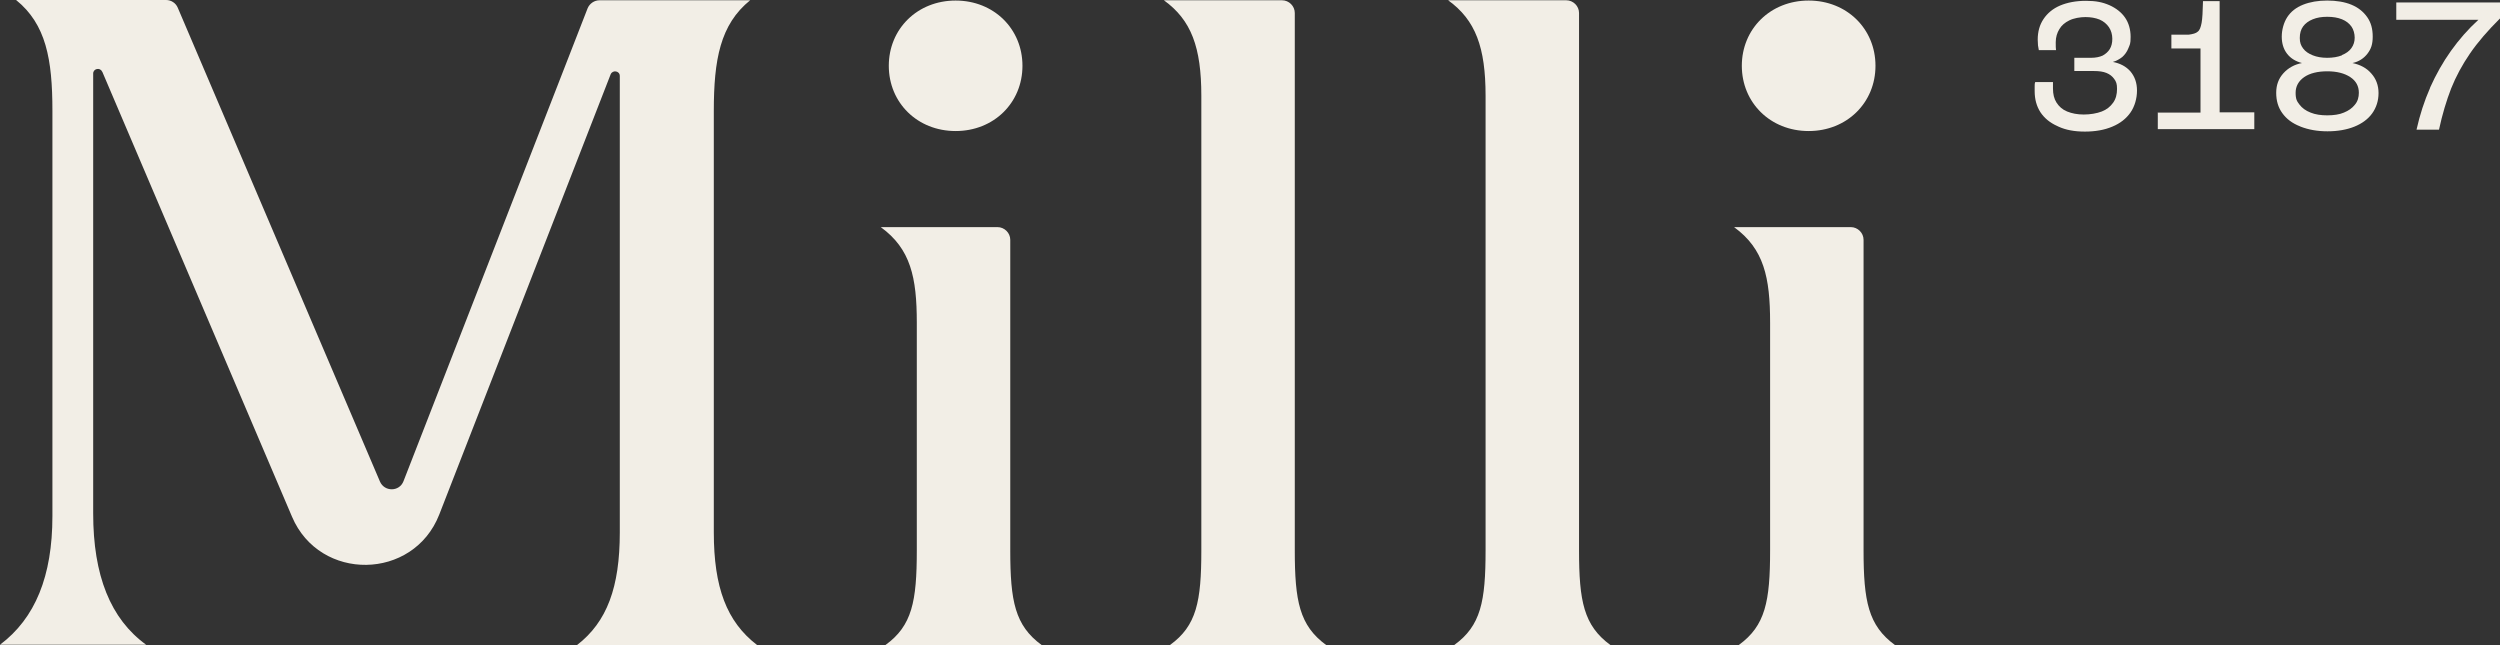 <?xml version="1.0" encoding="UTF-8"?> <svg xmlns="http://www.w3.org/2000/svg" width="1031" height="266" viewBox="0 0 1031 266" fill="none"><rect x="0" y="0" width="1031" height="266" fill="#333333" stroke="none"/><path d="M482.506 266C493.485 258.053 495.429 248.062 495.429 226.946V39.508C495.429 19.527 491.312 8.288 479.99 0.114H528.709C531.568 0.114 533.97 2.498 533.97 5.336V226.946C533.97 247.949 535.914 257.939 546.893 266H482.506Z" fill="#F2EEE6"></path><path d="M599.73 266C610.709 258.053 612.653 248.062 612.653 226.946V39.508C612.653 19.527 608.536 8.288 597.214 0.114H645.933C648.792 0.114 651.194 2.498 651.194 5.336V226.946C651.194 247.949 653.138 257.939 664.117 266H599.73Z" fill="#F2EEE6"></path><path d="M365.167 266C376.146 258.053 378.091 248.062 378.091 226.946V133.057C378.091 114.438 375.575 102.631 363.223 93.662H411.371C414.23 93.662 416.632 96.046 416.632 98.885V226.946C416.632 247.949 418.576 257.94 429.555 266H365.167Z" fill="#F2EEE6"></path><path d="M394.102 0.227C409.884 0.227 421.663 11.921 421.663 27.134C421.663 42.347 409.884 54.04 394.102 54.04C378.319 54.04 366.54 42.347 366.54 27.134C366.54 11.921 378.319 0.227 394.102 0.227Z" fill="#F2EEE6"></path><path d="M717.068 266C728.047 258.053 729.991 248.062 729.991 226.946V133.057C729.991 114.438 727.475 102.631 715.124 93.662H763.272C766.131 93.662 768.532 96.046 768.532 98.885V226.946C768.532 247.949 770.477 257.94 781.456 266H717.068Z" fill="#F2EEE6"></path><path d="M745.888 0.227C761.671 0.227 773.45 11.921 773.45 27.134C773.45 42.347 761.671 54.04 745.888 54.04C730.106 54.04 718.326 42.347 718.326 27.134C718.326 11.921 730.106 0.227 745.888 0.227Z" fill="#F2EEE6"></path><path d="M42.201 29.631L120.426 213.095C131.863 240.002 170.518 239.434 181.154 212.187L251.832 30.653C252.632 28.723 255.606 29.177 255.606 31.334V219.566C255.606 242.159 250.345 256.464 237.993 266H312.216C299.636 256.35 294.375 242.159 294.375 219.566V45.752C294.375 24.636 297.006 10.104 309.357 0.114H247.257C245.084 0.114 243.14 1.476 242.339 3.406L166.401 198.45C164.686 202.878 158.51 202.877 156.68 198.563L73.308 3.179C72.507 1.249 70.563 0 68.505 0H6.633C18.985 9.991 21.615 24.409 21.615 45.639V212.868C21.615 237.618 14.524 254.988 0 265.886H60.27C45.517 255.215 38.427 237.277 38.427 211.733V30.312C38.427 28.269 41.286 27.701 42.086 29.518L42.201 29.631Z" fill="#F2EEE6"></path><path d="M848.474 51.998C845.386 50.635 843.098 48.705 841.497 46.321C839.896 43.824 839.096 40.985 839.096 37.58C839.096 34.174 839.096 36.331 839.096 35.65C839.096 34.968 839.096 34.401 839.324 33.833H846.644V36.444C846.644 38.828 847.101 40.758 848.13 42.348C849.16 43.937 850.532 45.186 852.476 45.981C854.421 46.775 856.708 47.23 859.338 47.23C861.969 47.23 864.713 46.775 866.772 45.981C868.831 45.186 870.317 43.937 871.461 42.348C872.605 40.758 873.062 38.828 873.062 36.671C873.062 34.514 872.719 33.719 871.918 32.584C871.118 31.449 870.089 30.654 868.716 30.087C867.344 29.519 865.628 29.292 863.57 29.292H855.45V23.842H862.312C864.256 23.842 865.857 23.502 867.115 22.934C868.373 22.253 869.402 21.345 870.089 20.209C870.775 19.074 871.118 17.712 871.118 16.009C871.118 14.306 870.66 12.603 869.745 11.241C868.831 9.878 867.458 8.743 865.857 8.062C864.142 7.381 862.197 7.04 860.024 7.04C857.852 7.04 855.221 7.494 853.391 8.402C851.561 9.311 850.189 10.446 849.274 12.035C848.359 13.511 847.787 15.328 847.787 17.371C847.787 19.415 847.787 19.642 847.902 20.664H840.811C840.697 20.096 840.582 19.528 840.468 18.734C840.468 17.939 840.354 17.144 840.354 16.349C840.354 13.057 841.154 10.219 842.755 7.835C844.357 5.451 846.644 3.521 849.617 2.272C852.591 1.023 856.136 0.342 860.253 0.342C864.37 0.342 867.115 0.909 869.974 2.158C872.719 3.407 874.892 5.11 876.379 7.267C877.865 9.424 878.666 12.149 878.666 15.214C878.666 18.279 878.323 18.393 877.751 19.869C877.179 21.345 876.264 22.594 875.235 23.502C874.091 24.41 872.833 25.091 871.347 25.545C874.32 26.113 876.722 27.362 878.552 29.405C880.381 31.562 881.296 34.174 881.296 37.352C881.296 40.531 880.381 43.824 878.666 46.321C876.95 48.819 874.434 50.862 871.118 52.225C867.916 53.587 864.142 54.268 859.796 54.268C855.45 54.268 851.905 53.587 848.931 52.225L848.474 51.998Z" fill="#F2EEE6"></path><path d="M889.988 46.434H907.486V19.981H895.477V14.305H902.568C904.284 14.078 905.656 13.737 906.342 13.056C907.143 12.489 907.6 11.24 907.943 9.423C908.286 7.607 908.401 4.655 908.515 0.454H915.377V46.32H929.673V53.246H889.874V46.32L889.988 46.434Z" fill="#F2EEE6"></path><path d="M948.543 52.11C945.341 50.861 942.939 49.045 941.224 46.661C939.508 44.277 938.708 41.552 938.708 38.26C938.708 34.967 939.737 32.356 941.681 30.199C943.625 28.042 946.256 26.566 949.343 25.998C946.713 25.317 944.655 24.069 943.168 22.139C941.681 20.209 940.995 17.824 940.995 15.1C940.995 12.375 941.795 9.31 943.282 7.039C944.769 4.768 946.942 3.066 949.801 1.93C952.66 0.795 955.977 0.227 959.751 0.227C963.525 0.227 966.956 0.795 969.7 1.93C972.445 3.066 974.618 4.768 976.219 7.039C977.82 9.31 978.506 11.921 978.506 15.1C978.506 18.279 977.82 20.209 976.334 22.139C974.847 24.069 972.788 25.431 970.158 25.998C973.36 26.68 975.99 28.042 977.935 30.313C979.879 32.47 980.908 35.194 980.908 38.373C980.908 41.552 979.993 44.39 978.278 46.775C976.562 49.159 974.046 50.975 970.958 52.224C967.871 53.473 964.097 54.154 959.865 54.154C955.634 54.154 951.974 53.473 948.772 52.224L948.543 52.11ZM966.613 46.434C968.557 45.639 970.044 44.617 971.187 43.142C972.331 41.779 972.788 40.076 972.788 38.26C972.788 35.535 971.645 33.378 969.243 31.788C966.841 30.199 963.639 29.404 959.751 29.404C955.862 29.404 952.546 30.199 950.258 31.788C947.971 33.378 946.713 35.535 946.713 38.26C946.713 40.984 947.285 41.779 948.314 43.142C949.343 44.504 950.83 45.639 952.889 46.434C954.833 47.229 957.12 47.569 959.751 47.569C962.381 47.569 964.783 47.229 966.613 46.434ZM965.812 22.706C967.527 22.025 968.786 21.117 969.7 19.868C970.615 18.619 971.073 17.143 971.073 15.554C971.073 13.964 970.615 12.148 969.7 10.899C968.786 9.65 967.527 8.628 965.812 7.947C964.097 7.266 962.152 6.926 959.751 6.926C957.349 6.926 955.519 7.266 953.804 7.947C952.088 8.628 950.716 9.65 949.801 10.899C948.886 12.148 948.429 13.737 948.429 15.667C948.429 17.597 948.886 18.733 949.801 19.982C950.716 21.23 952.088 22.139 953.804 22.82C955.519 23.501 957.463 23.841 959.751 23.841C962.038 23.841 964.097 23.501 965.812 22.82V22.706Z" fill="#F2EEE6"></path><path d="M1002.18 36.103C1004.58 30.767 1007.44 25.658 1010.76 21.003C1014.07 16.349 1017.85 12.034 1022.08 8.174H988.227V1.022H1031V7.607C1025.97 12.602 1021.85 17.37 1018.65 22.025C1015.45 26.68 1012.82 31.561 1010.87 36.443C1008.93 41.438 1007.21 47.115 1005.84 53.473H996.576C997.949 47.342 999.778 41.666 1002.18 36.216V36.103Z" fill="#F2EEE6"></path></svg> 